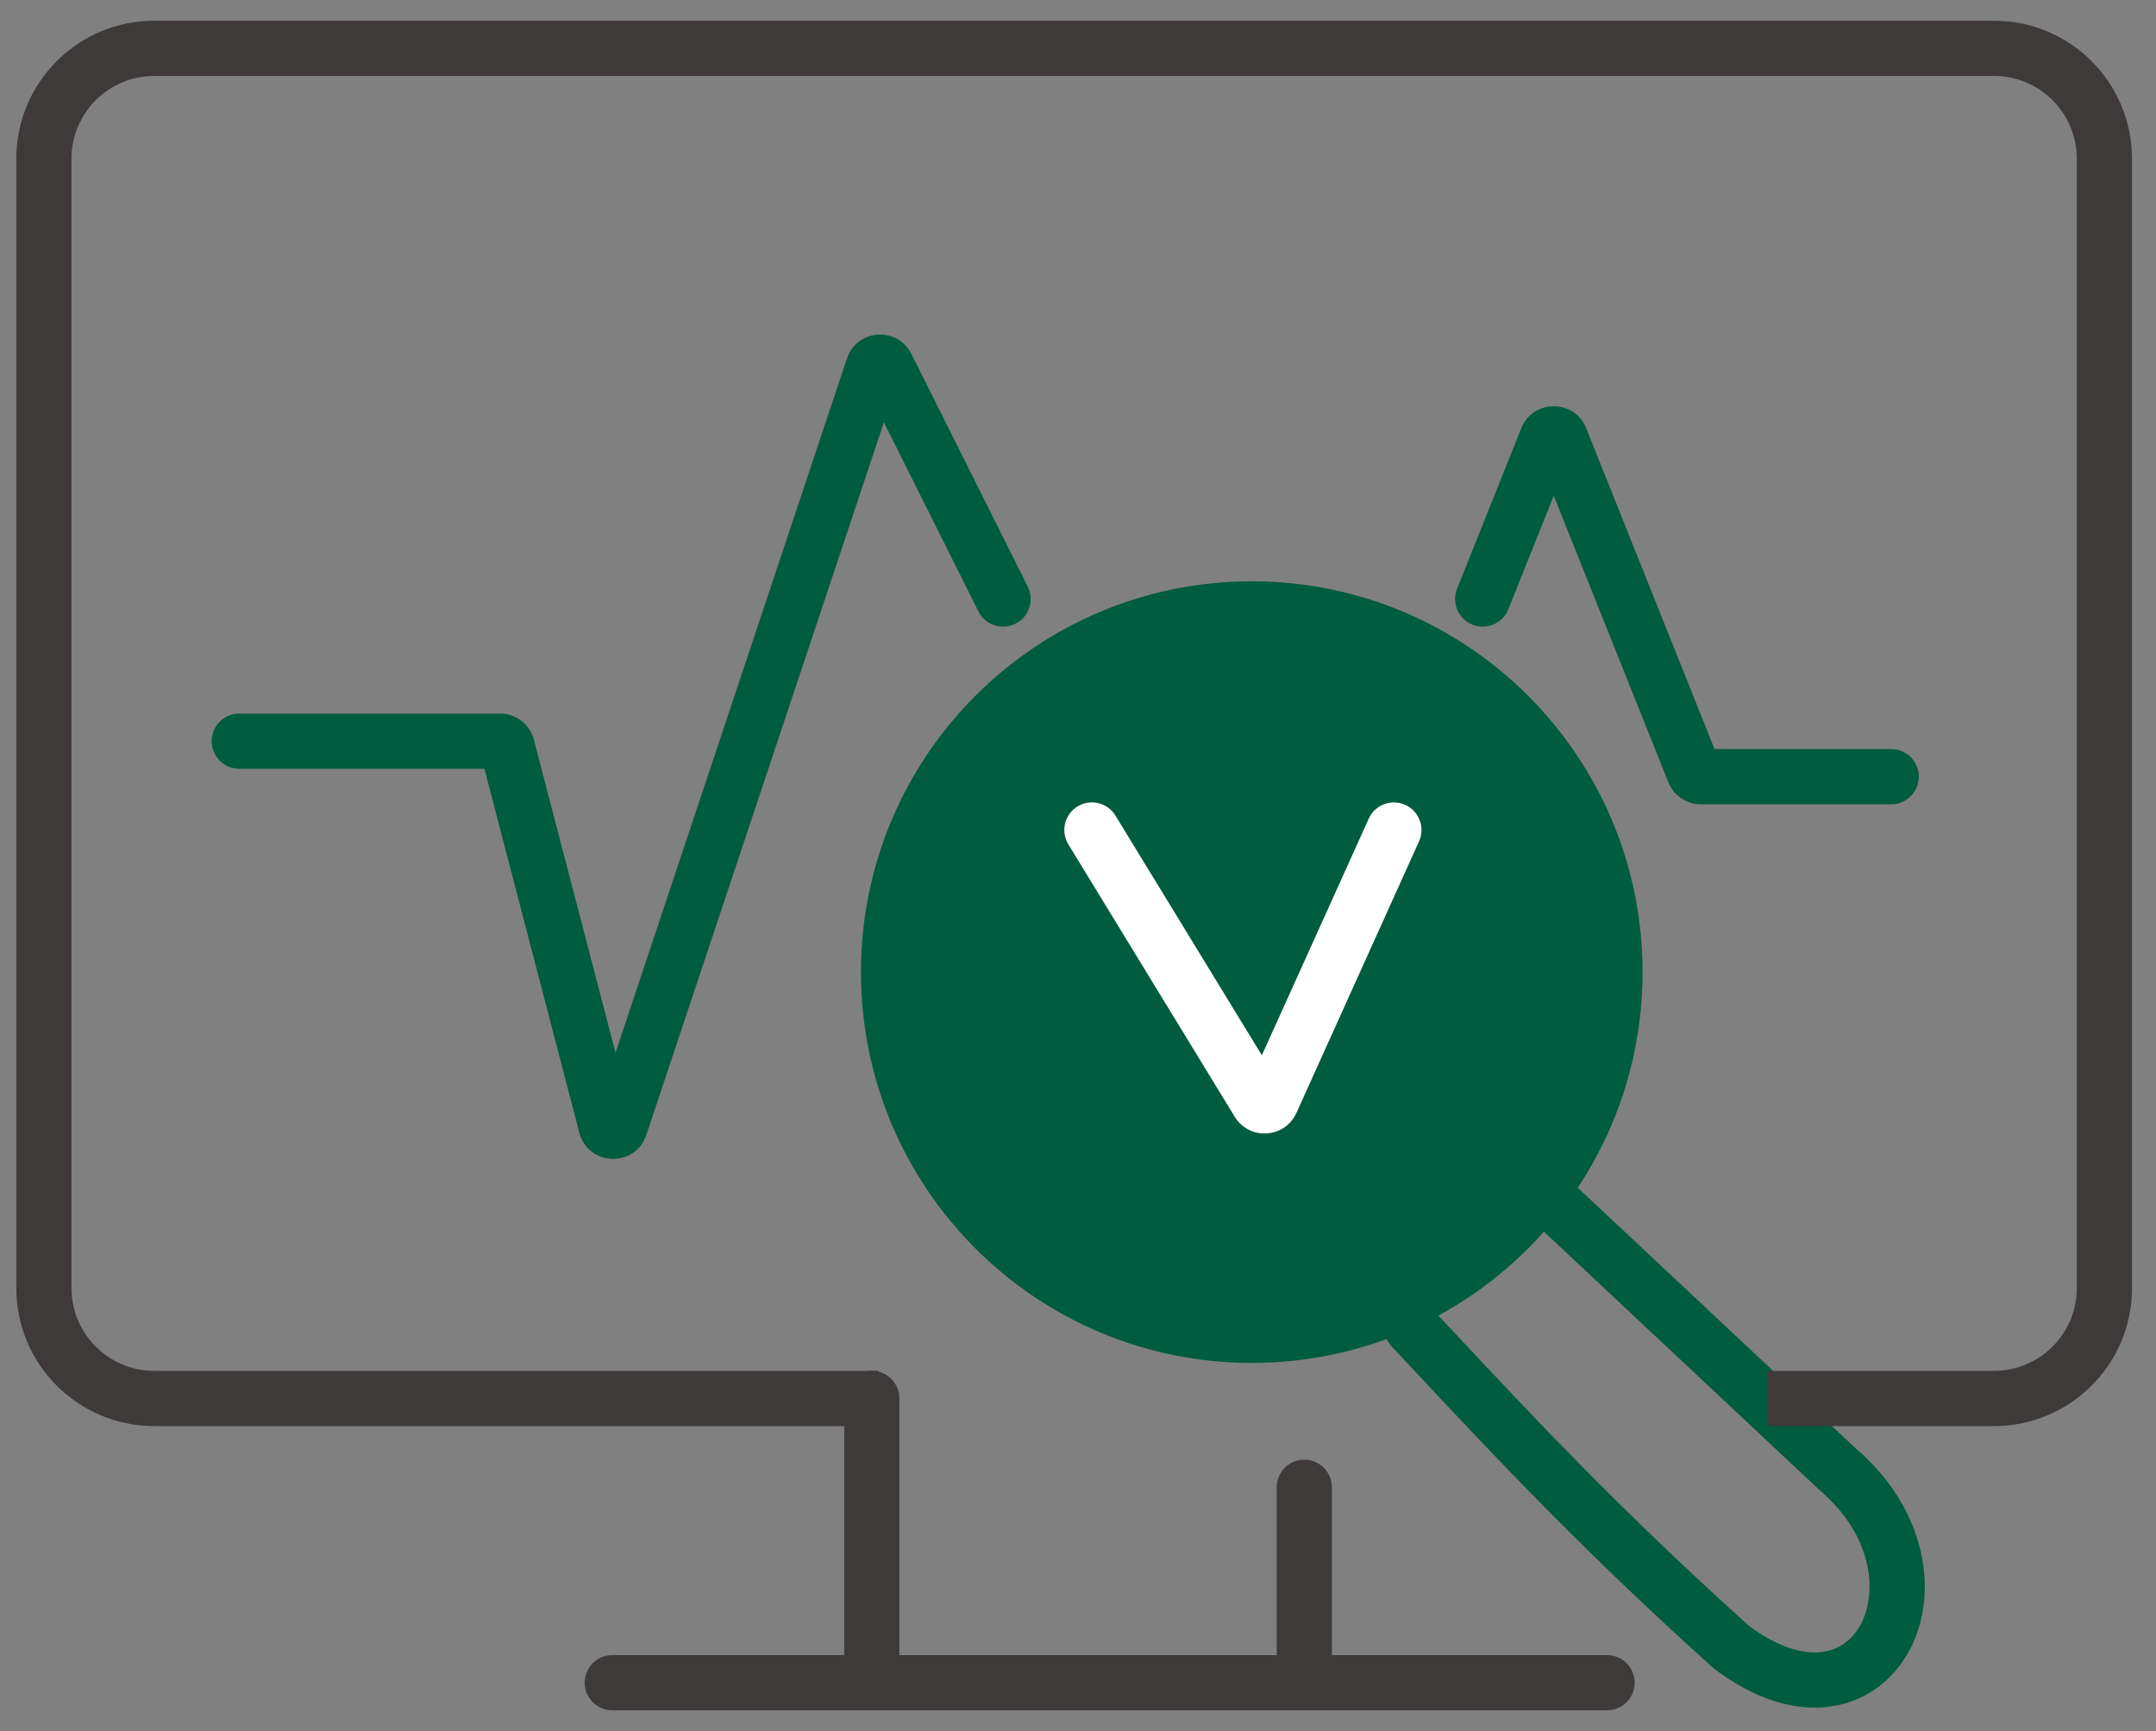 <svg width="71" height="57" viewBox="0 0 71 57" fill="none" xmlns="http://www.w3.org/2000/svg">
<rect x="0" y="0" width="71" height="57" fill="#808080" stroke="none"/>
<path d="M54.092 32.01C54.092 39.117 48.33 44.879 41.222 44.879C34.115 44.879 28.353 39.117 28.353 32.01C28.353 24.903 34.115 19.141 41.222 19.141C48.33 19.141 54.092 24.903 54.092 32.01Z" fill="#005C3E"/>
<path fill-rule="evenodd" clip-rule="evenodd" d="M46.277 26.502C46.734 26.709 46.938 27.247 46.731 27.704L42.693 36.646C42.312 37.489 41.143 37.561 40.661 36.772L35.183 27.804C34.921 27.376 35.056 26.817 35.485 26.555C35.913 26.293 36.472 26.428 36.734 26.857L41.555 34.749L45.075 26.956C45.281 26.499 45.819 26.296 46.277 26.502Z" fill="white"/>
<path fill-rule="evenodd" clip-rule="evenodd" d="M50.504 38.993C50.847 38.627 51.422 38.608 51.789 38.951L61.134 47.712C63.436 49.696 63.902 52.485 62.858 54.384C62.33 55.344 61.414 56.05 60.229 56.2C59.06 56.348 57.768 55.938 56.471 54.965L56.439 54.941L56.409 54.914C52.088 51.025 49.248 47.99 46.554 45.11C46.31 44.849 46.067 44.589 45.824 44.331C45.481 43.964 45.5 43.389 45.866 43.046C46.232 42.703 46.807 42.721 47.15 43.087C47.393 43.346 47.636 43.605 47.879 43.866C50.565 46.736 53.35 49.713 57.594 53.535C58.622 54.297 59.44 54.468 60.001 54.397C60.553 54.327 60.989 54.01 61.266 53.508C61.828 52.486 61.714 50.603 59.935 49.079L59.92 49.065L50.545 40.277C50.179 39.934 50.161 39.359 50.504 38.993Z" fill="#005C3E"/>
<path fill-rule="evenodd" clip-rule="evenodd" d="M0.537 5.227C0.537 2.718 2.571 0.683 5.08 0.683H65.666C68.175 0.683 70.21 2.718 70.21 5.227V42.414C70.21 44.923 68.175 46.958 65.666 46.958H58.187V45.14H65.666C67.171 45.14 68.392 43.919 68.392 42.414V5.227C68.392 3.721 67.171 2.501 65.666 2.501H5.08C3.575 2.501 2.354 3.721 2.354 5.227V42.414C2.354 43.919 3.575 45.14 5.081 45.14H28.939V46.958H5.081C2.571 46.958 0.537 44.923 0.537 42.414V5.227Z" fill="#3E3A39"/>
<path fill-rule="evenodd" clip-rule="evenodd" d="M29.107 13.905L32.22 20.132C32.445 20.581 32.991 20.763 33.44 20.538C33.888 20.314 34.07 19.768 33.846 19.319L30.013 11.653C29.554 10.736 28.215 10.831 27.891 11.804L20.27 34.666L17.581 24.357C17.449 23.85 16.991 23.496 16.467 23.496H7.88C7.378 23.496 6.971 23.903 6.971 24.405C6.971 24.907 7.378 25.314 7.88 25.314H15.952L19.078 37.298C19.368 38.407 20.922 38.458 21.284 37.372L29.107 13.905ZM51.167 16.323L49.671 20.063C49.484 20.529 48.956 20.756 48.489 20.569C48.023 20.383 47.797 19.854 47.983 19.388L50.098 14.101C50.484 13.136 51.85 13.136 52.236 14.101L56.462 24.666H62.281C62.783 24.666 63.19 25.073 63.19 25.575C63.19 26.077 62.783 26.484 62.281 26.484H56.011C55.54 26.484 55.117 26.197 54.942 25.76L51.167 16.323Z" fill="#005C3E"/>
<path fill-rule="evenodd" clip-rule="evenodd" d="M28.71 45.14C29.212 45.14 29.618 45.547 29.618 46.049V54.499H42.043V48.974C42.043 48.472 42.45 48.065 42.952 48.065C43.454 48.065 43.861 48.472 43.861 48.974V54.499H52.922C53.424 54.499 53.831 54.906 53.831 55.408C53.831 55.91 53.424 56.317 52.922 56.317H20.164C19.662 56.317 19.255 55.91 19.255 55.408C19.255 54.906 19.662 54.499 20.164 54.499H27.801V46.049C27.801 45.547 28.208 45.14 28.71 45.14Z" fill="#3E3A39"/>
</svg>
